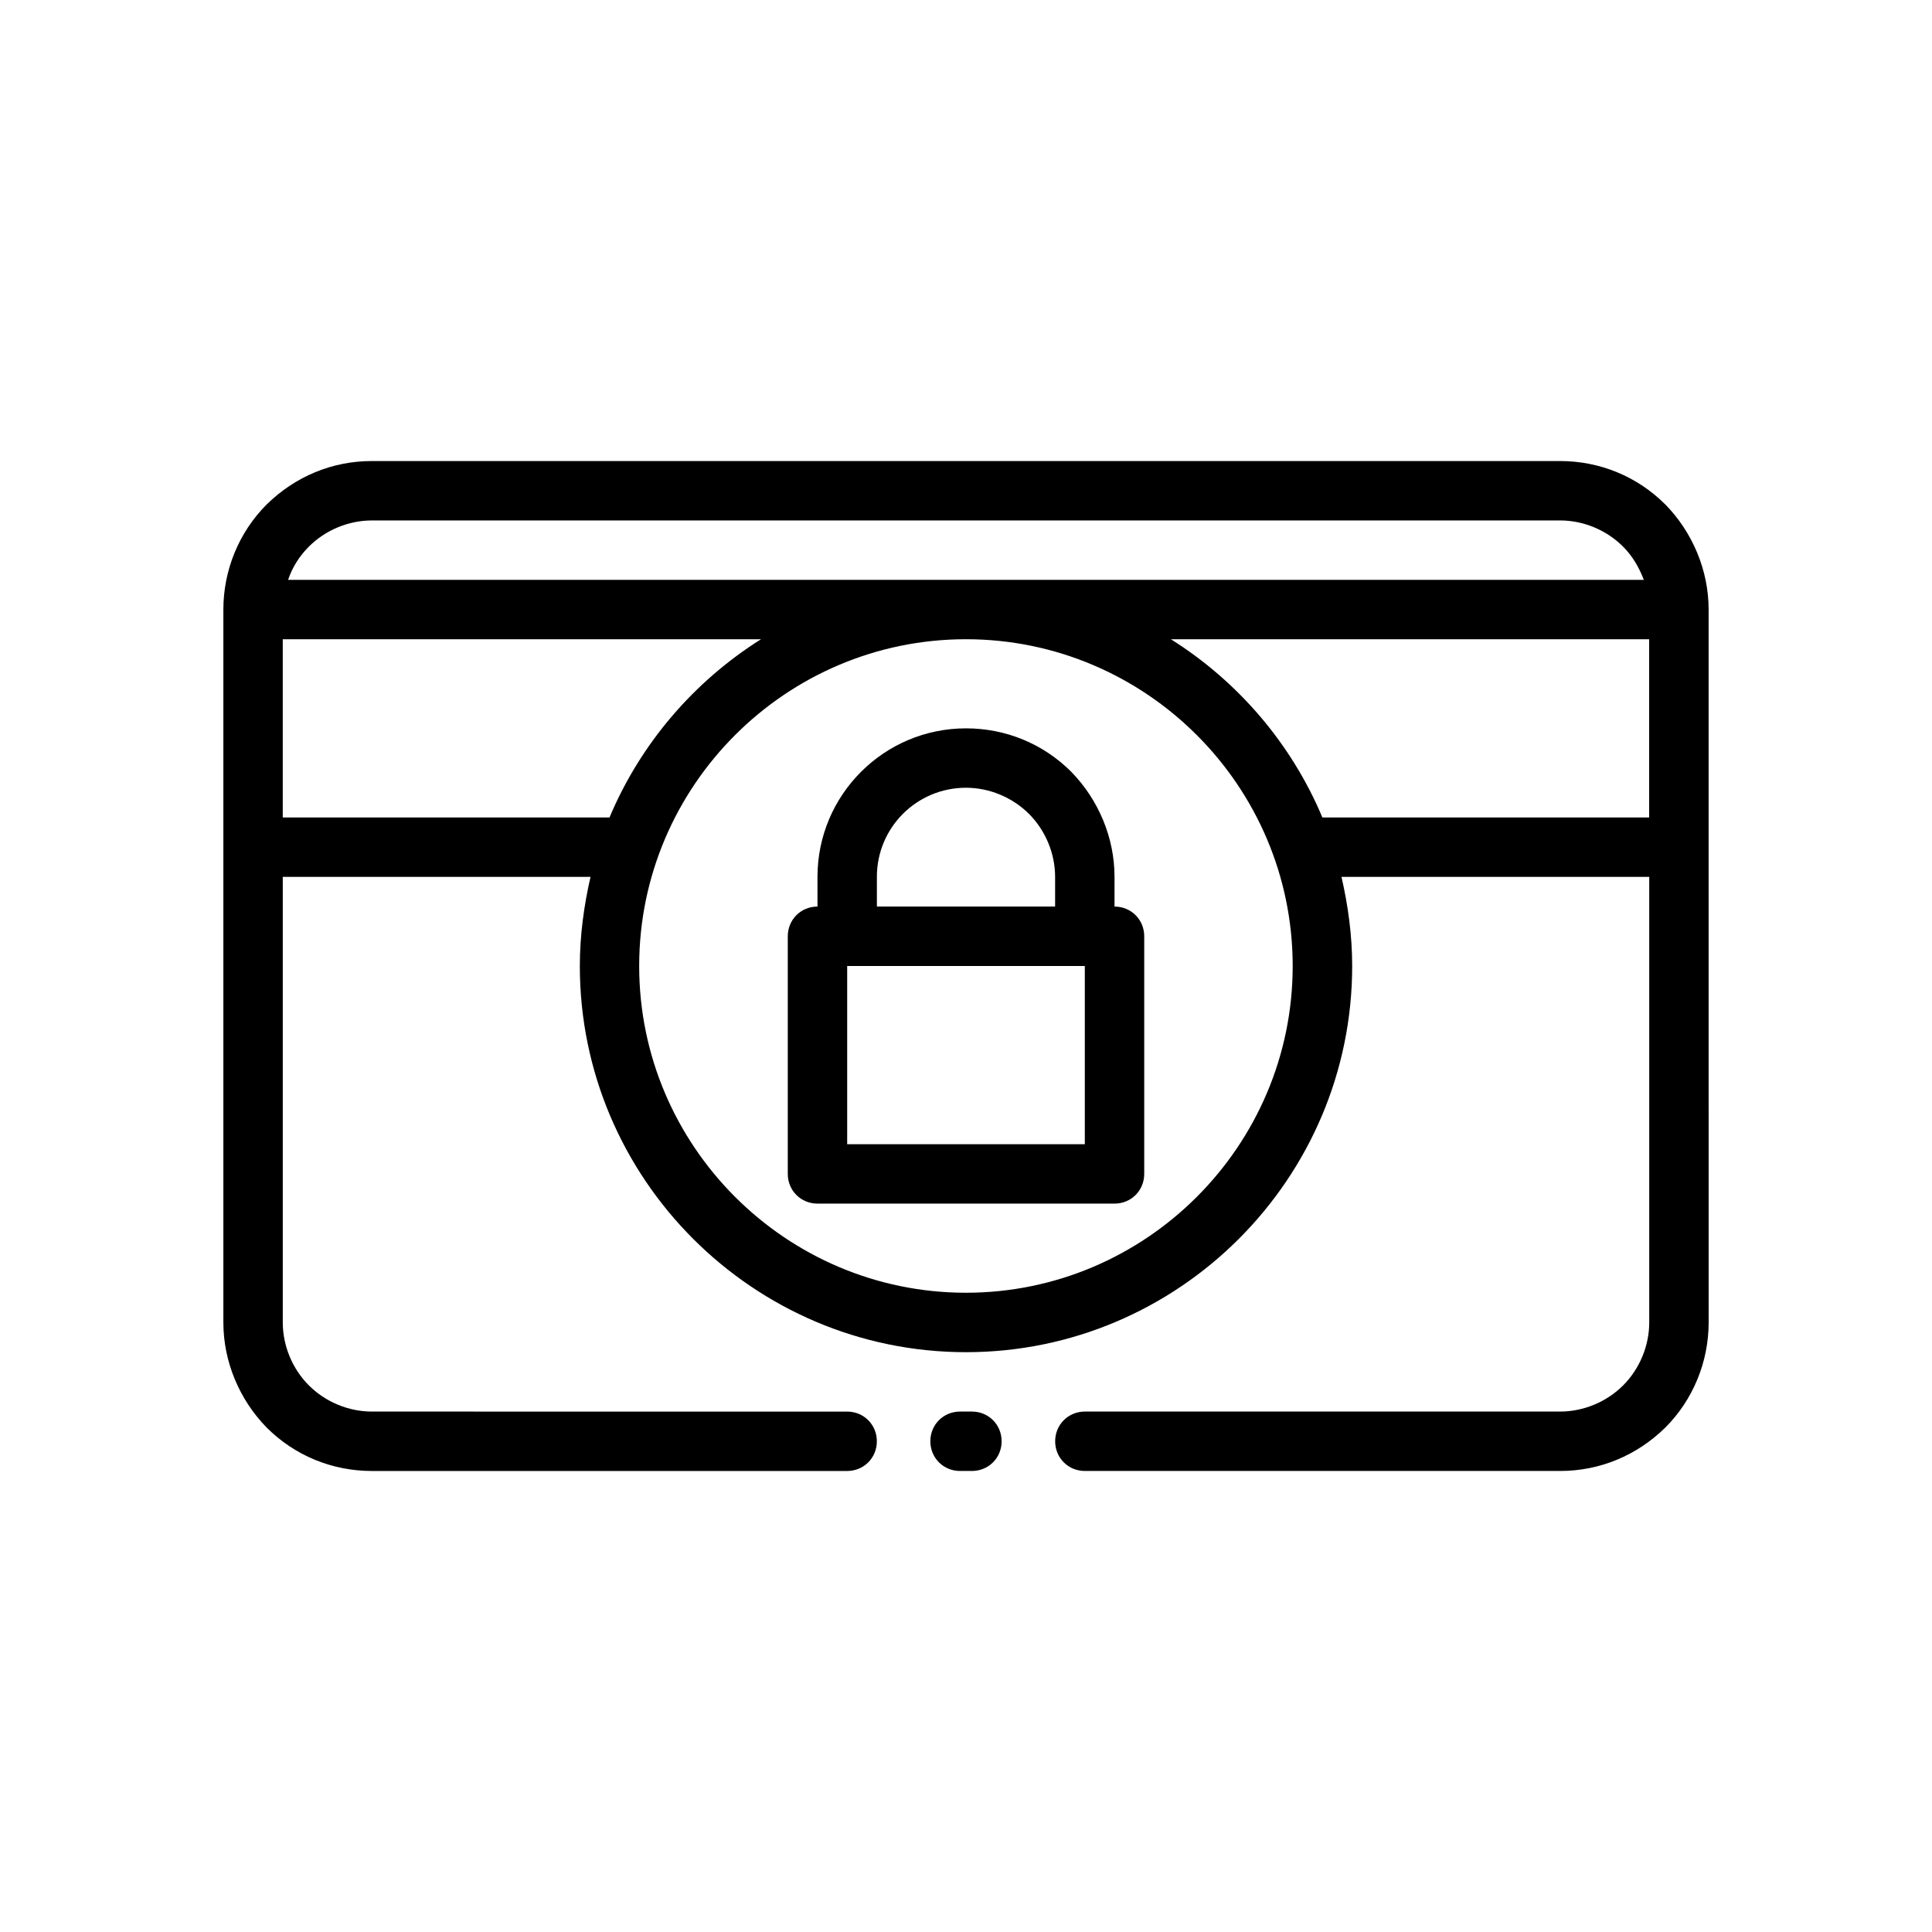 <?xml version="1.0" encoding="UTF-8"?>
<!-- Uploaded to: ICON Repo, www.iconrepo.com, Generator: ICON Repo Mixer Tools -->
<svg fill="#000000" width="800px" height="800px" version="1.1" viewBox="144 144 512 512" xmlns="http://www.w3.org/2000/svg">
 <g>
  <path d="m401.57 518.08h-3.148c-4.41 0-7.871 3.465-7.871 7.871 0 4.41 3.465 7.871 7.871 7.871h3.148c4.41 0 7.871-3.465 7.871-7.871 0-4.41-3.465-7.871-7.871-7.871z"/>
  <path d="m585.3 277.67c-7.398-7.398-17.32-11.492-27.867-11.492h-314.88c-10.547 0-20.309 4.094-27.867 11.492-7.398 7.398-11.492 17.477-11.492 27.867v188.93c0 10.391 4.25 20.469 11.492 27.867 7.398 7.398 17.32 11.492 27.867 11.492h125.95c4.41 0 7.871-3.465 7.871-7.871 0-4.41-3.465-7.871-7.871-7.871l-125.95-0.004c-6.141 0-12.281-2.519-16.688-6.926-4.41-4.41-6.926-10.547-6.926-16.688v-118.08h81.555c-1.73 7.559-2.832 15.43-2.832 23.617 0 56.363 45.973 102.34 102.34 102.34 56.363 0 102.34-45.973 102.34-102.34 0-8.188-1.102-16.059-2.832-23.617h81.555v118.08c0 6.141-2.519 12.281-6.926 16.688-4.41 4.41-10.547 6.926-16.688 6.926h-125.95c-4.41 0-7.871 3.465-7.871 7.871 0 4.41 3.465 7.871 7.871 7.871h125.95c10.547 0 20.309-4.094 27.867-11.492 7.398-7.398 11.492-17.477 11.492-27.867l-0.008-188.93c0-10.391-4.25-20.469-11.492-27.867zm-342.75 4.25h314.88c6.141 0 12.281 2.519 16.688 6.926 2.519 2.519 4.25 5.512 5.512 8.816l-359.28 0.004c1.102-3.305 2.992-6.297 5.512-8.816 4.41-4.41 10.547-6.926 16.688-6.926zm-23.617 78.719v-47.23h126.74c-17.789 11.18-31.961 27.711-40.148 47.23zm181.05 125.95c-47.703 0-86.594-38.887-86.594-86.594 0-47.703 38.887-86.594 86.594-86.594 47.703 0 86.594 38.887 86.594 86.594 0 47.703-38.887 86.594-86.594 86.594zm94.465-125.95c-8.188-19.523-22.355-36.055-40.148-47.23h126.74v47.23h-86.594z"/>
  <path d="m439.36 384.25v-7.871c0-10.391-4.25-20.469-11.492-27.867-7.398-7.398-17.32-11.492-27.867-11.492-21.727 0-39.359 17.633-39.359 39.359v7.871c-4.41 0-7.871 3.465-7.871 7.871v62.977c0 4.41 3.465 7.871 7.871 7.871h78.719c4.41 0 7.871-3.465 7.871-7.871v-62.977c0-4.41-3.465-7.871-7.871-7.871zm-62.977-7.871c0-13.066 10.547-23.617 23.617-23.617 6.141 0 12.281 2.519 16.688 6.926 4.41 4.41 6.926 10.547 6.926 16.688v7.871h-47.23v-7.871zm55.105 70.848h-62.977v-47.23h62.977z"/>
 </g>
</svg>